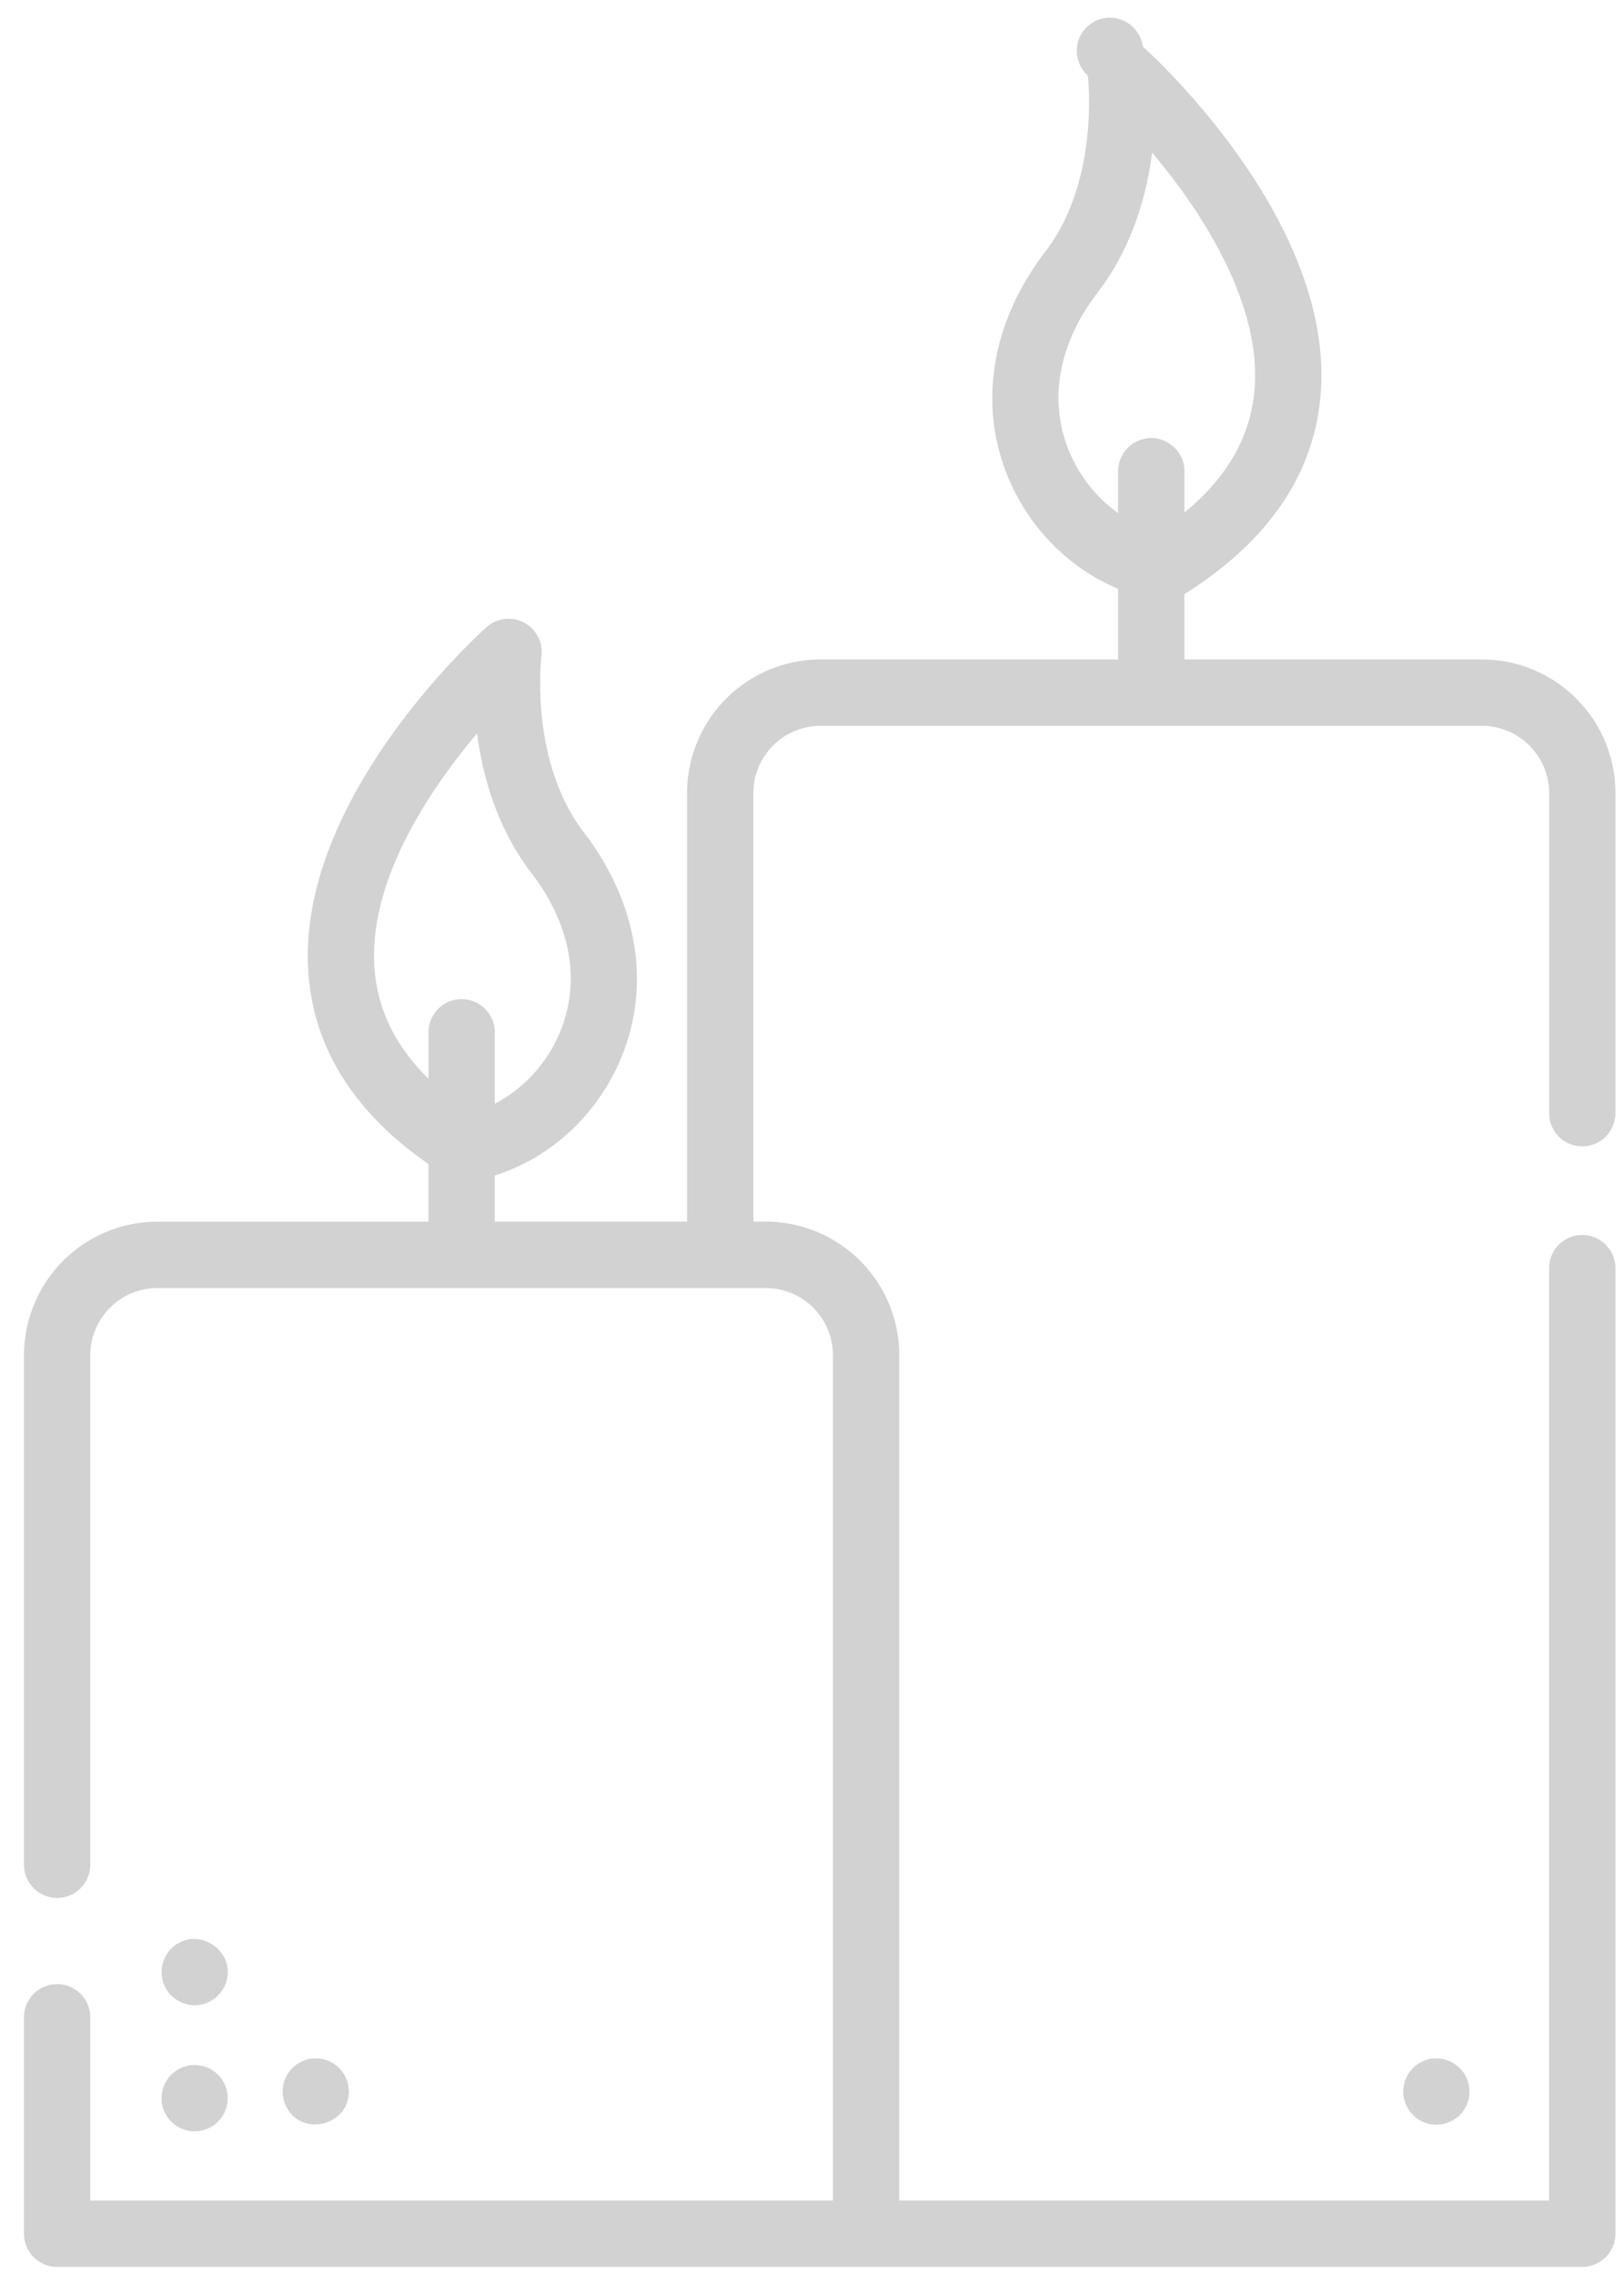 <?xml version="1.0" encoding="UTF-8"?> <svg xmlns="http://www.w3.org/2000/svg" width="40" height="56" viewBox="0 0 40 56"><g><g><path fill="#d2d2d2" d="M5.504 52.05a.821.821 0 0 1-.85.402.82.82 0 0 1-.66-.644.823.823 0 0 1 .488-.915.824.824 0 0 1 .912.2c.238.259.283.65.11.957zm3.077-.426c-.12.704-1.091.923-1.483.313a.825.825 0 0 1 .124-1.053.825.825 0 0 1 .94-.12.824.824 0 0 1 .42.86zm27.375.439a.825.825 0 0 1-.908.168.824.824 0 0 1-.485-.787.824.824 0 0 1 .598-.747c.338-.094.7.046.897.334.212.321.17.759-.102 1.032zm-30.38-3.284c-.101.327-.4.562-.742.58a.825.825 0 0 1-.794-.505.825.825 0 0 1 .318-1.002c.625-.391 1.437.215 1.217.927zm32.58-21.378v-7.877c0-.915-.742-1.657-1.656-1.657H20.212c-.914 0-1.656.742-1.656 1.657v10.547h.305a3.29 3.29 0 0 1 3.289 3.292v20.803h16.005v-22.95a.817.817 0 1 1 1.634 0v23.767a.817.817 0 0 1-.817.818H21.335 1.407a.817.817 0 0 1-.816-.817v-5.298a.817.817 0 1 1 1.633 0v4.48h18.292V33.363c0-.915-.74-1.657-1.655-1.657H3.879c-.914 0-1.655.742-1.655 1.657v12.509a.817.817 0 1 1-1.633 0v-12.51a3.29 3.29 0 0 1 3.288-3.29h6.674v-1.419c-1.797-1.246-2.79-2.794-2.95-4.609-.379-4.304 4.184-8.432 4.379-8.605a.816.816 0 0 1 1.353.716c-.003.024-.306 2.572 1.047 4.336 1.298 1.692 1.648 3.676.96 5.442-.566 1.453-1.745 2.56-3.155 3.002v1.136h4.736V19.524a3.29 3.29 0 0 1 3.289-3.292h7.327v-1.739c-1.23-.513-2.242-1.541-2.753-2.854-.688-1.767-.339-3.75.96-5.443 1.353-1.763 1.05-4.311 1.047-4.337a.816.816 0 1 1 1.354-.714c.193.173 4.757 4.3 4.378 8.605-.172 1.946-1.3 3.585-3.352 4.875v1.608H36.5a3.29 3.29 0 0 1 3.289 3.29v7.878a.817.817 0 1 1-1.634 0zm-25.97-1.961v1.731a3.521 3.521 0 0 0 1.634-1.831c.483-1.24.222-2.608-.733-3.853-.844-1.1-1.199-2.38-1.337-3.433-1.186 1.407-2.713 3.675-2.52 5.85.089.99.526 1.865 1.324 2.648V25.44a.817.817 0 1 1 1.633 0zm16.987-13.839v1.017c1.056-.872 1.624-1.865 1.725-3.011.157-1.788-.878-3.647-1.773-4.892-.252-.35-.507-.671-.747-.956-.138 1.053-.493 2.334-1.337 3.434-.956 1.245-1.216 2.614-.733 3.853a3.547 3.547 0 0 0 1.231 1.584v-1.029a.817.817 0 1 1 1.634 0z"></path></g></g></svg> 